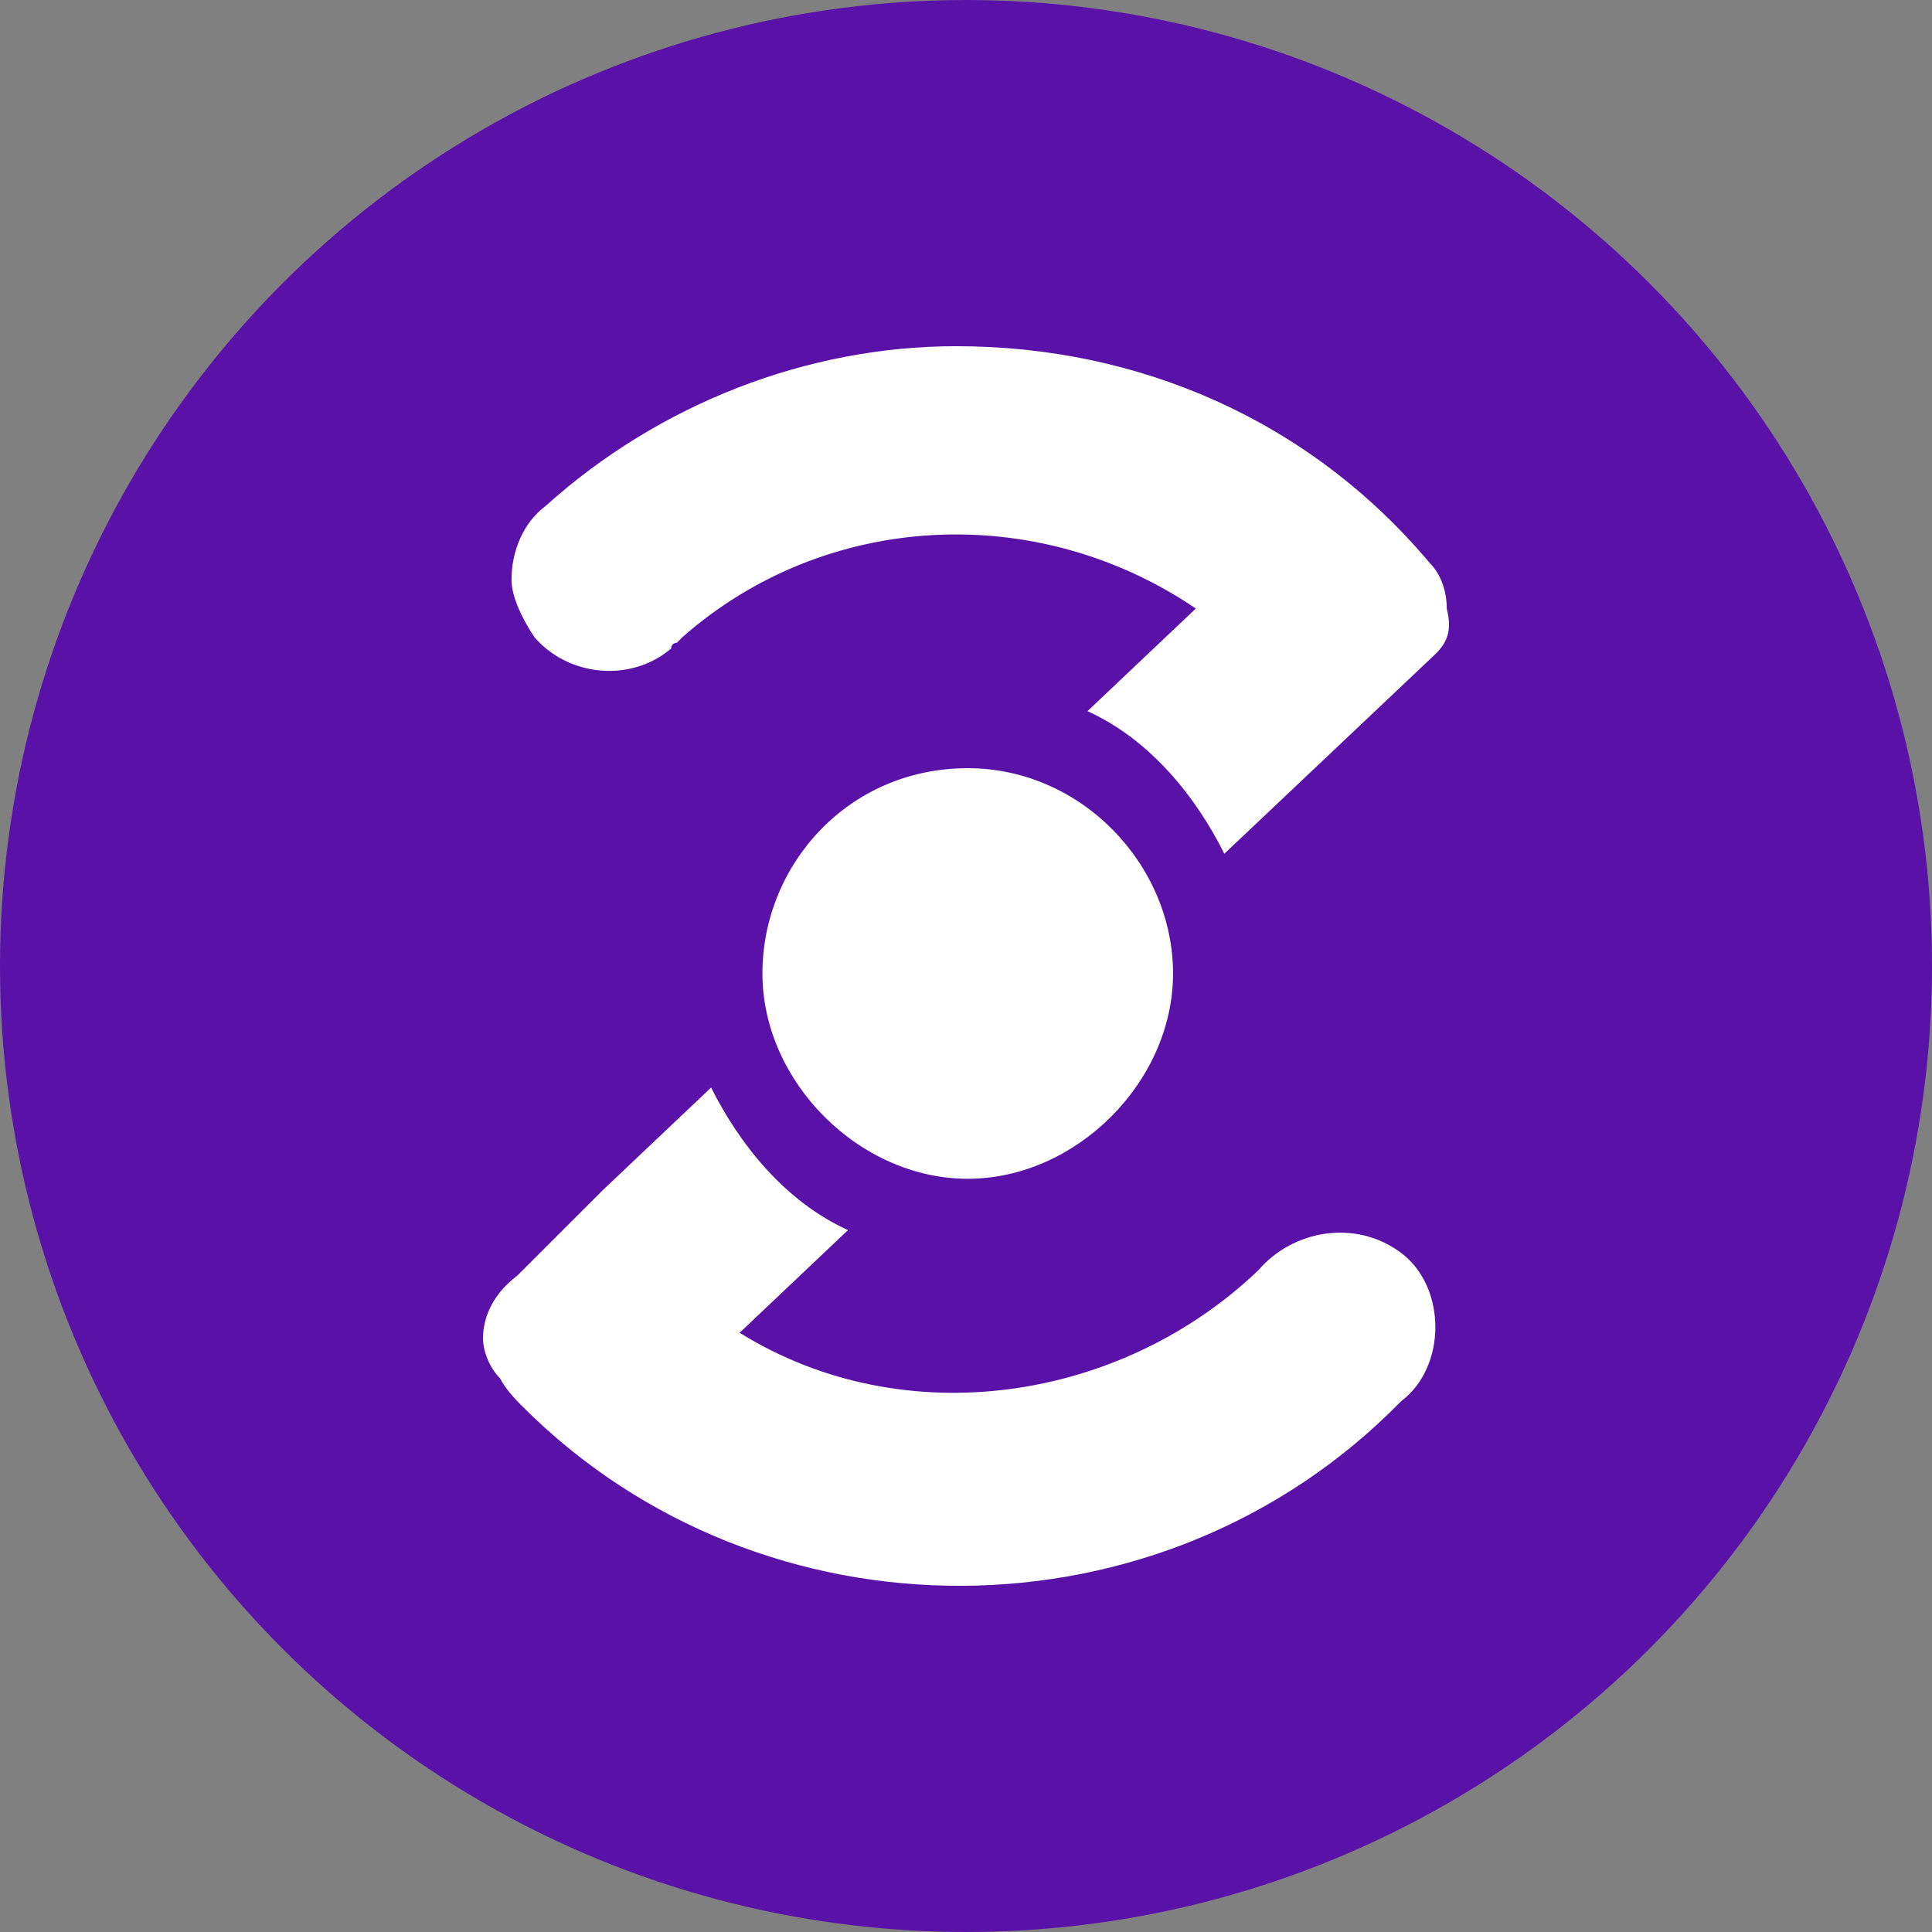 <svg width="68" height="68" viewBox="0 0 68 68" fill="none" xmlns="http://www.w3.org/2000/svg">
<rect x="0" y="0" width="68" height="68" fill="#808080" stroke="none"/>
<circle cx="34" cy="34" r="34" fill="#5A11A8"/>
<path fill-rule="evenodd" clip-rule="evenodd" d="M50.52 23.023L43.093 30.048C42.09 28.041 40.484 26.034 38.276 25.03L42.09 21.418C36.469 17.604 29.043 18.005 24.025 22.421L23.824 22.622C23.824 22.622 23.623 22.622 23.623 22.823C22.218 24.027 20.011 23.826 18.806 22.421C18.405 21.819 18.003 21.016 18.003 20.414C18.003 19.41 18.405 18.407 19.208 17.805C23.222 14.192 28.441 12.185 33.659 12.185C40.082 12.185 46.104 14.794 50.319 19.812C50.72 20.213 50.921 20.815 50.921 21.418C51.122 22.22 50.921 22.622 50.52 23.023ZM21.215 41.891L25.029 38.278C26.032 40.285 27.638 42.292 29.846 43.296L26.032 46.909C31.853 50.522 39.48 49.317 44.298 44.701C45.502 43.296 47.71 42.894 49.316 44.099C50.118 44.701 50.52 45.704 50.52 46.708C50.52 47.712 50.118 48.715 49.316 49.317C40.885 57.948 26.835 57.948 18.405 49.518C18.204 49.317 17.803 48.916 17.602 48.514C17.201 48.113 17 47.511 17 47.109C17 46.307 17.401 45.504 18.204 44.901L21.215 41.891ZM41.287 34.264C41.287 30.45 38.075 27.038 34.061 27.038C29.846 27.038 26.835 30.45 26.835 34.264C26.835 38.077 30.247 41.489 34.061 41.489C37.874 41.489 41.287 38.077 41.287 34.264Z" fill="white"/>
</svg>
